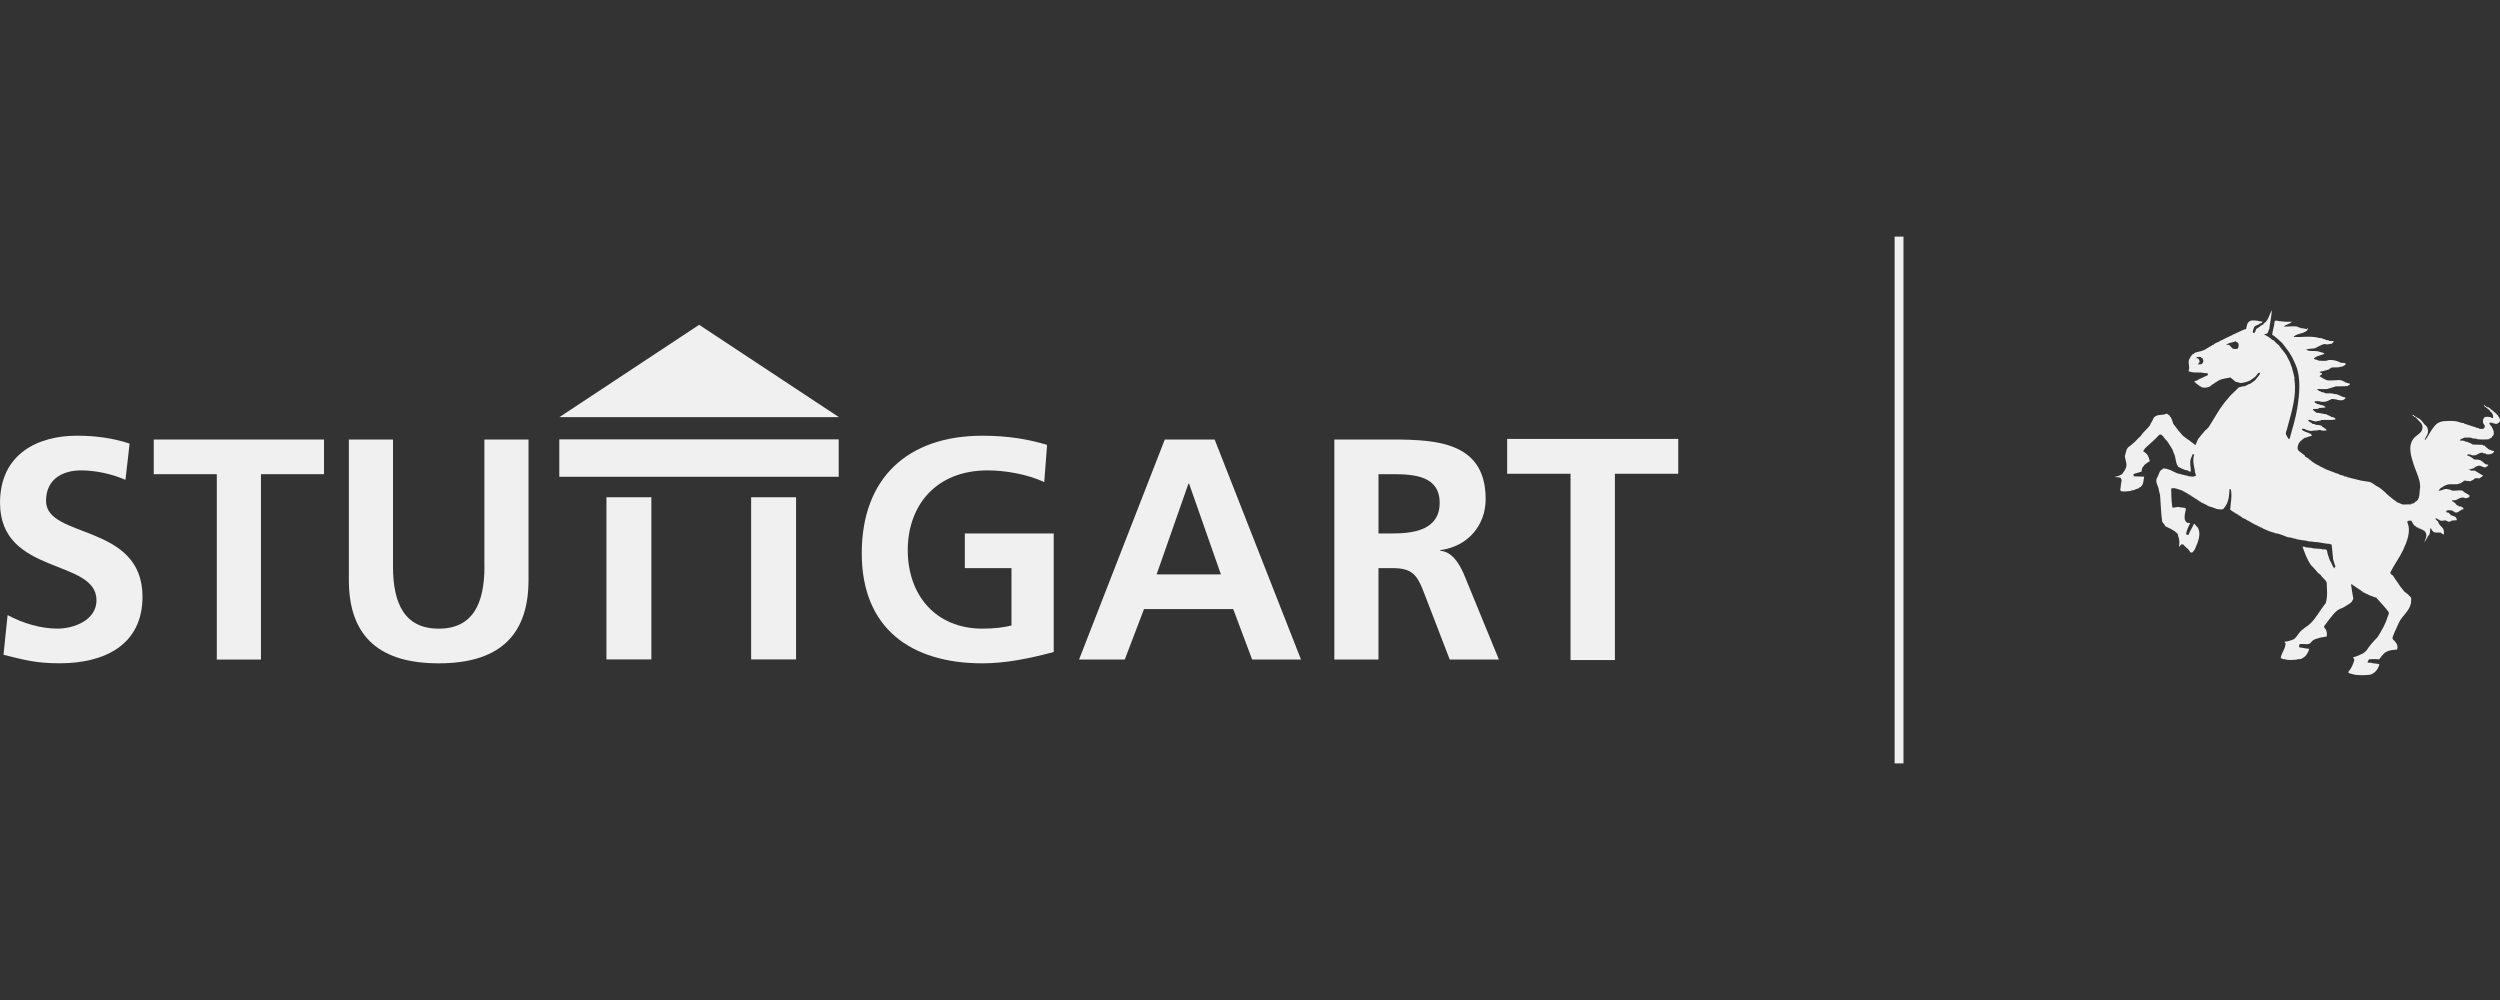 <?xml version="1.0" encoding="UTF-8"?>
<svg xmlns="http://www.w3.org/2000/svg" id="uuid-10d9c94b-da7a-4f47-805a-80f753e13b84" viewBox="0 0 900 360">
  <rect x="0" y="0" width="900" height="360" fill="#333333" stroke="none"/>
  <defs>
    <style>.uuid-8c4e2cfb-96f7-45ae-bddb-c509c128f32e{fill:#f0f0f0;stroke-width:0px;}</style>
  </defs>
  <rect class="uuid-8c4e2cfb-96f7-45ae-bddb-c509c128f32e" x="218.32" y="179.01" width="16.17" height="58.38"></rect>
  <rect class="uuid-8c4e2cfb-96f7-45ae-bddb-c509c128f32e" x="270.41" y="179.01" width="16.17" height="58.38"></rect>
  <rect class="uuid-8c4e2cfb-96f7-45ae-bddb-c509c128f32e" x="201.35" y="158.17" width="100.58" height="13.47"></rect>
  <polygon class="uuid-8c4e2cfb-96f7-45ae-bddb-c509c128f32e" points="201.4 150.16 301.99 150.16 251.69 116.93 201.4 150.16"></polygon>
  <path class="uuid-8c4e2cfb-96f7-45ae-bddb-c509c128f32e" d="m16.57,180.35c0-8.62,7.04-11.01,12.48-11.01s11.12,1.25,16.12,3.4l1.48-13.05c-5.79-1.93-12.14-2.84-18.95-2.84-13.96,0-27.69,6.47-27.69,24.17,0,26.22,34.73,19.97,34.73,35.07,0,7.15-8.06,10.21-14.07,10.21s-12.48-1.93-17.93-4.88l-1.48,14.3c7.83,1.93,11.69,3.06,20.31,3.06,16,0,29.73-6.58,29.73-23.95,0-26.56-34.73-20.77-34.73-34.5Z"></path>
  <polygon class="uuid-8c4e2cfb-96f7-45ae-bddb-c509c128f32e" points="55.35 170.71 78.05 170.71 78.05 237.44 93.94 237.44 93.94 170.71 116.64 170.71 116.64 158.23 55.35 158.23 55.35 170.71"></polygon>
  <path class="uuid-8c4e2cfb-96f7-45ae-bddb-c509c128f32e" d="m174.4,203.96c0,13.5-4.31,22.36-16.46,22.36s-16.46-8.85-16.46-22.36v-45.73h-15.89v50.61c0,21.22,12.03,29.96,32.34,29.96s32.34-8.74,32.34-29.96v-50.61h-15.89v45.73Z"></path>
  <path class="uuid-8c4e2cfb-96f7-45ae-bddb-c509c128f32e" d="m347.33,204.53h16.8v20.65c-2.72.68-6.13,1.13-10.44,1.13-16.91,0-26.9-12.14-26.9-28.26s10.21-28.71,28.71-28.71c6.36,0,14.3,1.36,20.43,4.2l1.02-13.39c-6.81-2.04-14.07-3.29-23.26-3.29-26.9,0-43.46,15.21-43.46,42.33s17.82,39.61,43.46,39.61c8.51,0,17.25-1.82,25.65-4.09v-42.67h-32v12.48Z"></path>
  <path class="uuid-8c4e2cfb-96f7-45ae-bddb-c509c128f32e" d="m419.33,158.22l-30.87,79.21h16.46l6.92-18.16h32.12l6.81,18.16h17.59l-31.09-79.21h-17.93Zm-2.95,48.57l11.46-32.68h.23l11.46,32.68h-23.15Z"></path>
  <path class="uuid-8c4e2cfb-96f7-45ae-bddb-c509c128f32e" d="m518.5,198.28v-.23c10.1-1.36,16.34-9.08,16.34-18.38,0-22.02-20.31-21.45-37.34-21.45h-17.14v79.21h15.89v-32.91h5.11c6.7,0,8.74,2.27,11.01,8.17l9.53,24.74h17.7l-12.71-30.98c-1.59-3.52-4.09-7.83-8.4-8.17Zm-17.02-6.24h-5.22v-21.34h5.22c7.94,0,16.8.79,16.8,10.33s-8.97,11.01-16.8,11.01Z"></path>
  <polygon class="uuid-8c4e2cfb-96f7-45ae-bddb-c509c128f32e" points="542.58 170.55 565.39 170.55 565.39 237.62 581.36 237.62 581.36 170.55 604.17 170.55 604.17 158.01 542.58 158.01 542.58 170.55"></polygon>
  <polygon class="uuid-8c4e2cfb-96f7-45ae-bddb-c509c128f32e" points="836.36 197.58 836.18 197.64 836.42 197.64 836.36 197.58"></polygon>
  <path class="uuid-8c4e2cfb-96f7-45ae-bddb-c509c128f32e" d="m899.16,149.47c-1.02-1.14-2.22-1.86-3.24-2.82-.84.06-1.08-.66-1.68-.78,0,.06.06.18-.06.24.66.42,1.38,1.02,2.04,1.56.3.72.96.78,1.08,1.38.18.42.42,1.08.06,1.5-.18-.12-.6-.06-.6-.36-.9-.06-1.44-.3-2.28,0-.48.36-.72,1.14-.6,1.74-.06.78.9.96.6,1.8,0,.24-.36.36-.24.48-.42.36-1.2.18-1.8.12-.12-.42-.78-.24-1.2-.36-.12-.12.18-.06,0-.18-1.38-.3-2.76-.9-4.2-1.32l.12-.12c-.96,0-1.86-.42-2.76-.66-1.62-.24-3.18-.18-4.86-.06-.84.18-1.8.48-2.46,1.08-1.56,1.5-2.46,3.36-3.48,5.04-.42.06-.24.78-.72.6.24-.96,1.2-1.86,1.2-2.94.12-.66-.24-1.56-.54-1.98-.9-.66-1.5-1.8-2.34-2.52-.78-.36-1.5-.9-2.22-1.32,0,0,.06-.06.12-.06-.18-.12-.42-.18-.6-.06-.06.42.6.12.54.54.18,0,.3.12.48.12.84.96,1.62,1.62,2.4,2.58-.24.18.24.42.12.54.24,1.02-.12,1.92-.84,2.58-.66.66-1.5,1.14-2.16,1.86-2.4,2.88-1.02,6.6-.06,9.72.9,2.64,2.4,5.46,2.28,8.1-.36,1.62.06,3.48-1.2,4.86-.6.06-.6.66-1.08.66l.12.12c-.36.18-1.14,0-1.08.42l-3.06.06c-.84-.42-1.38-.54-2.22-.9q.06-.06.12-.06c-1.56-.96-2.76-2.16-3.96-3.12l.06-.06c-.78-.6-1.44-1.32-2.22-1.8l.06-.06-.6-.24.06-.06c-1.14-.42-2.04-1.56-3.36-1.86l-1.56-.24h.06c-1.68-.12-3.48-.84-5.1-1.08,0-.02.03-.03.07-.02-.42-.26-.98-.16-1.39-.34.06,0,.06-.06.12-.06-.36-.24-.9-.12-1.32-.3.06-.06.12-.06.18-.06-.36-.12-.72-.24-1.14-.3.02,0,.03,0,.04-.02-.89-.14-1.09-.7-2.08-.7l.06-.06c-1.26-.54-2.52-.9-3.66-1.38l.06-.12c-.24-.12-.6,0-.84-.3l.06-.06c-.6-.06-1.02-.6-1.5-.6l.12-.12c-1.08-.36-2.16-1.14-2.94-1.68l.06-.06-.48-.3.06-.06c-.18-.24-.72-.06-.6-.42h.06c-.6-.3-.96-.66-1.5-.9.06-.06,0-.18.06-.24-.84-.78-1.92-1.26-2.58-2.16-.24-.96.12-2.22.78-2.88.54-.42,1.02-1.02,1.56-1.26l-.06-.06c.96-.12,1.38-.54,2.34-.66v-.06l.48-.18c.18-.42-.48-.12-.36-.54-.78-.42-1.44-.6-2.28-.9v-.06l-.78-.36c.06-.18-.3-.3-.24-.48.24-.18.6-.12.84-.06.78.42,1.68.72,2.52.78,1.14-.3,2.1-.06,3.12-.42.6.36,1.68.36,2.34.18.36-.12-.18-.3-.18-.48-.48-.24-.9-.66-1.38-.96l.06-.06c-.78-.54-1.74-.36-2.52-.54,0,0,0-.06.06-.06-.3-.24-.78-.12-1.14-.3-.06-.24-.78-.6-1.08-.72.18-.24-.48-.12-.3-.54.18-.18.54-.12.78-.06.48.3,1.32.36,1.98.54.54-.36,1.5-.06,1.86-.54,1.68-.12,3.54.12,5.1-.18.24-.48-.54-.66-.78-.84-.3-.06-.72,0-.9-.24l.06-.06c-.54-.18-1.02-.42-1.5-.66.03-.06.06-.07.08-.07-1.28-.03-2.45-.59-3.68-.53-.36-.24-.9-.66-1.32-1.08.06-.18-.12-.24.12-.3.6-.06,1.32.06,1.86-.12l.12-.24c.84-.12,1.8,0,2.52-.3-.3-.18-.6-.48-.96-.54q.06-.06.06-.12c-.9.06-1.44-.48-2.28-.48-.06-.42-.84-.18-.9-.78.36-.42,1.38-.18,2.04-.18,0,.06-.3,0-.06.06,1.14.24,2.1.18,3.12-.36.18-.24.78-.12.78-.48,1.68-.36,3.18.9,4.74.18-.06,0-.12,0-.12-.06l.54-.24c.12-.24,0-.24,0-.54-1.32,0-2.7-1.44-3.84-1.14-1.02-.54-2.46-.12-3.6-.42,0-.36-.96-.18-1.32-.42l.12-.12c-.66-.06-1.14-.48-1.56-.84,1.14-.18,2.46.12,3.72-.06,1.08-.36,2.1-.54,3.06-.96,1.5-.06,2.82.06,4.38-.12-.12-.36.42-.18.6-.36-.18-.18.36-.18.18-.48-.6-.06-1.32-.42-1.86-.54l.06-.06c-.66-.24-1.2-.72-1.8-.66l.06-.06c-1.56.06-3.18.24-4.68.12-.96-.36-1.92-.9-2.76-1.5.36-.36.54-.54.9-.72.12-.6-.78-.36-.84-.84,1.2-.3,2.28-.48,3.42-.9,0-.3.72-.36.6-.54,1.08-.36,2.4.06,3.36-.36.9-.06,1.32-.3,1.98-.84.06-.9-1.2-.42-1.8-.66-1.26-.72-2.82-1.08-4.26-.96-1.08.48-2.46.3-3.72.24-.48-.48-1.2-.24-1.68-.72.12-.3.6-.42.66-.6,1.08-.54,2.22-.72,3.18-1.14-.06-.06-.42-.3-.24-.24-.72-.36-1.38-.36-2.04-.66-1.14-.18-2.46-.06-3.6-.24l.06-.06-.84-.24c.06-.24.48,0,.6-.24,0,0-.12.06-.12,0,.72-.18,1.56-.18,2.34-.24,1.5-.42,2.7-1.56,4.08-1.62.84.42,1.62-.12,2.46-.12.12-.3.66-.54.6-.96h-1.56c-.18-.48-1.02-.18-1.44-.42,0-.06.06-.06.12-.06-.36-.36-1.02,0-1.14-.48l-1.68-.18s.06-.06.12-.06c-2.94-.66-5.88-.12-8.76-.24,0-.3.42-.36.48-.54.96-.54,1.98-.66,3-1.02l-.06-.06.84-.24-.18-.12.6-.24c.12-.18.36-.6.42-.84-.06-.06-.18,0-.24-.06-.18.12-.18.18-.18.3-.78-.18-1.5-.36-2.28-.36-.12-.42-.9-.12-1.08-.54-1.62-.3-3.48.06-4.98-.06.9-.78,2.28-.84,2.94-1.74-1.56.18-3.3-.06-5.04-.24.06-.06.12-.06.18-.06-.42,0-.9-.24-1.32.12-.12,1.74-.72,3.18-.9,4.98.24,0,.36.12.54.18-.12.06,0,.06-.12.12.6-.06.54.54,1.02.6.72.66,1.5,1.38,2.22,2.04.72,1.02,1.62,2.04,2.34,3.12,1.02,1.5,1.74,3,2.46,4.68,1.98,4.68,1.38,10.56.54,15.84-.6,3.66-1.74,7.14-2.7,10.74-.18.06-.3.24-.48.12.12-.54-.6-.6-.48-1.08-.96-.84.06-2.16.18-3.18,1.44-5.34,3.36-11.46,2.52-16.8-.12-.48.06-.9-.06-1.2-.6-2.58-1.08-4.74-2.4-6.96-.72-1.8-2.28-3.06-3.18-4.56-.78-.48-1.2-1.14-1.86-1.74-.72-.06-.96-.84-1.62-.96.06,0,.06-.06.12-.06-.6-.36-1.32-.72-1.92-1.14.06-.24.42-.12.6-.12.96-.12.78-1.2,1.26-1.8.18-2.22.9-4.74.84-6.78-.78,1.56-1.2,3.78-2.82,4.8-.42.72-1.14.66-1.5,1.14l.06.06c-.48.12-.6.48-1.14.66-.54.54-.36,1.62-1.2,1.56-.48-.42.12-1.44.24-1.98.36-.84,1.38-.78,2.04-1.32v-.06l.78-.3c.12-.12.18-.24.24-.42l-1.68-.24s.06-.06.12-.06c-.84-.12-1.86-.18-2.76-.06.06.18-.18.18-.24.18-1.08.54-1.14,2.04-1.32,2.82-.84.18-1.68.66-2.58,1.02l.06.06c-.66.06-.9.54-1.56.6l.06.06-.9.3c.06,0,.12,0,.12.06-1.26.6-2.4,1.14-3.54,1.68l.06.06-.9.3.06.06-.66.3.06.06c-.72.3-1.5.54-1.98,1.02l.06.06-.72.24.06.06c-.78.42-1.86,1.02-2.46,1.44-1.08.6-2.16.72-3.24,1.02l.06.06c-.66-.12-.78.6-1.38.66-.24.3-.66.72-.78,1.14-1.32,1.5.06,3.24-.6,4.74-.06.6.9.24,1.08.54,1.44.24,2.82,0,4.26.24,0,0-.06.06-.12.06l1.38.06c.48.12.24.42.3.72-1.32.54-2.4,1.2-3.66,1.68.06,0,.12,0,.18.06-.48.18-.9.3-1.32.48-.24.42.6.3.42.66.54.18.36.36.9.54-.06,0-.06.06-.12.06.12.24.42.12.66.3-.06.06-.12.06-.18.06.18.18.6.06.66.42.96.42,2.04.24,3.06-.06-.06-.3.3-.18.48-.3l-.06-.06c.42-.24.6-.6,1.14-.72l-.06-.06c.66-.42,1.38-.9,2.1-1.32,1.26-.54,2.7-.6,3.96-.9.66.48,1.32,1.2,1.98,1.62.9-.06,1.08.48,1.98.36,1.14-.18,2.4-.48,3.42-1.08l-.06-.06c.66-.18.9-.84,1.5-.96l-.06-.06c.72-.48.9-1.5,1.74-1.56.3.42-.18.9-.42,1.2-.3.48-.84.96-1.26,1.56-.72.66-1.26.84-1.86,1.32-.72,0-1.02.66-1.74.66.06,0,.18,0,.18.06-.54.18-1.26.06-1.74.36-.54.06-.9.18-1.14.6-1.08,1.2-2.52,2.22-3.42,3.54-2.82,3.06-4.68,6.78-6.96,10.32-.36.48-.9.9-1.44,1.38-.54.78-1.26,1.38-1.8,2.22-.78.72-1.02,1.86-1.5,2.88-.66-.42-1.26-1.08-1.98-1.44,0,0,.06-.06.12-.06-.42-.24-.78-.48-1.08-.66h.06l-.54-.36.06-.06c-.66-.06-.3-.42-.96-.6-1.32-1.38-2.58-3-3.72-4.56-.12-.84-.6-1.56-.84-2.34-.24-.06-.48-.42-.48-.66-.63-.11-.51-.55-1.1-.59-1.5.76-3.4,0-4.6,1.49-.3.96-.96,1.68-1.38,2.76-.96,1.32-2.58,2.52-3.36,3.9-.84.54-1.02,1.14-1.8,1.68l.06.06c-.72.6-1.38,1.2-2.1,1.8-1.38.66-1.44,2.52-1.8,3.66.12.9.3,1.26.48,2.22.48,1.68-.66,3.06-1.5,4.2-.78.48-1.68.9-2.52.9.12,0,.06.12.06.18.72,0,1.38,0,1.98.24.18.24.3.72.36,1.02-.3.9-.3,2.4-.54,3.42l.3.18c-.06.06-.12.12-.12.18,1.2.24,2.52.06,3.6-.06.12-.3.84-.18,1.08-.3.54-.3,1.26-.48,1.92-.72-.06-.36.78-.3.72-.6,1.02-.78.84-2.46,1.14-3.54l-3.78-.12c.18-.3-.24-.54,0-.84.84-.3,1.86-.54,2.82-.84.12-.72.18-1.56.78-1.98.36-.78,1.26-1.08,1.92-1.62.66-.24-.18-.9,0-1.38-.3-.3-.36-.72-.54-1.08-.54-.48-.84-.96-1.5-1.2-.06-.42.42-.72.6-1.14,1.74-1.68,3.54-3.06,5.04-4.8.12-.12.3-.18.48-.12.66-.18.48.36.96.54.54.96,1.5,1.62,1.92,2.4.66,1.2,1.56,2.16,1.8,3.36.84,1.44.72,2.88,1.26,4.38.12.3.36.48.42.78.66.48,1.86,1.02,2.76,1.32.9-.12,1.02.66,1.86.48.06-1.32-.48-2.88-.06-4.44.24-.48.42-1.14.72-1.74.24-.18.36,0,.54.12-.66,1.98-.12,3.84.24,5.7-.12.72.36,1.14.42,1.8-.96.72-1.92.24-2.94.24.12-.12.24-.06.36-.06-1.08-.12-1.98-.48-3.06-.66.06,0,.06-.06.12-.06-1.8-.06-3.12-1.5-4.86-1.74l.12-.06c-.66-.12-1.32-.36-1.92,0,.06,0,.18-.06.18.06-1.08.3-1.38,1.86-1.8,2.76-1.32,1.68.36,3.18.42,4.8.12.78.48,1.56.48,2.22.24,3,.3,6.12.72,9.06.24.66.96,1.08,1.14,1.74.54.06.9.6,1.44.6q-.06.06-.12.06c.24.18.6.06.78.36h-.06c.54.12.78.54,1.32.66l-.06.06c.42.36.78.54,1.14.96.18.48.12,1.02.42,1.44.18,1.02.3,1.92.06,3.06.42.24.36-.42.66-.48l-.06-.06c.24-.3.66-.12.96-.12.54.72,1.26,1.2,1.92,1.86.18.3.42.6.6.96.24.06.72.18.9-.12.24-.3.48-.6.72-.96,1.02-2.46,2.58-5.58.9-8.04-.54-.36-.72-.96-1.2-1.2-.66,1.56-1.38,2.46-1.98,4.02-.3,0-.66-.06-.9-.18.18-1.44.9-2.82,1.5-4.08-.48,0-.96,0-1.32-.24-.12-.24-.36-.48-.54-.72-.36-1.44,0-2.58.36-4.26-.12-.12-.48.06-.42-.24l-2.16-.24c.18-.06.36-.06.54-.06h-1.38c.06,0,.18,0,.24.06-.66-.06-1.26.36-1.74.06-.36-2.28-.36-4.56-.42-6.78,1.38-.48,2.76.48,4.2.78-.06.06-.12.12-.18.12l.84.24-.12.12c.6.06.78.54,1.38.6l-.18.18c.3.06.6.06.84.18l-.18.18c.24.06.54.06.72.24l-.12.12c.54,0,.72.54,1.2.54l-.12.12.66.3-.12.12c.72-.12.6.6,1.26.54l-.12.18c.24.06.48.06.72.24-.06,0-.06.06-.12.06.96.48,1.98.9,2.88,1.5.96.24,1.98.6,3,1.02.72.06,1.68.3,2.34,0,.18-.42.6-.72.78-1.08,1.26-1.86,1.32-4.02,1.44-6.06.12.12.36-.18.48.06.54,2.46-.12,4.98-.24,7.44.66.06.66.66,1.32.66l-.12.12c.18.12.6.12.6.36l.72.3-.06.06.6.24-.18.18c.24.06.54.06.78.18-.18.06-.06.12-.06.18.24,0,.36.18.6.24l-.12.06c.66.54,1.44.54,1.98,1.08h-.06c.72.18,1.32.72,1.98,1.08h-.06l.84.3-.12.12.84.24-.12.12c.3.06.6.06.78.3h-.06c.18.18.54.18.78.24l-.06.24c.78-.24.84.6,1.62.54,0,0-.06.06-.12.06,1.2.54,2.64,1.08,3.78,1.32l-.06.12c1.62.06,3.42,1.02,4.86,1.5,1.26-.06,1.8.54,3,.54,0,0-.06.06-.06.12,1.38.24,2.64.48,3.96.6,0,.06-.24,0-.12.06.78.24,1.68.12,2.46.3l-.06.06c2.1-.06,3.84.66,5.94.66-.06,0-.06.06-.12.06l.66.24c.24,1.86.3,3.54.54,5.34.24.66.42,1.44.6,2.04.66.54-.36.66-.06,1.2-.3-.12-.42-.6-.66-.78-.42-.84-.6-1.44-1.08-2.16-.42-1.14-.84-2.28-1.02-3.42-.06-.84-1.38-.36-2.04-.6.12-.06.3-.06.42-.06l-3.54-.24s.05-.06.1-.06c-.89-.23-1.96-.18-2.79-.36.06-.06.12,0,.18,0-.36-.18-.72-.24-1.14-.18.78,2.28,1.68,4.74,3.12,6.72.96.9,1.8,1.98,2.58,2.88.54-.06.3.54.78.48.48,1.08,1.8,1.68,2.22,2.88.06,2.64.42,4.74-.36,7.38-1.98,2.4-3.48,5.4-5.58,7.38-.78.78-1.74,1.2-2.58,1.98-1.32.84-2.04,2.52-3.18,3.54-1.02.42-2.34.96-3.48.96-.06.3.36.36.36.6.06,1.86-1.56,3.48-1.74,5.34.48.06.9.54,1.5.36,1.2.48,2.82.24,4.2.18.66-.42,1.44.06,1.98-.48,1.32-.6,2.16-1.92,2.58-3.3-.12-.06-.36-.12-.24-.18-1.14,0-2.34-.42-3.36-.48-.12-.3,0-.78.12-1.14,1.26-.3,3,.42,3.96-.42l-.06-.06c.54-.42.84-1.08,1.56-1.2l-.06-.06c1.14-.3,2.4-.84,3.48-.84v-.06l.9-.12c.12-.84.12-2.1-.48-2.7-.12-.36-.6-.54-.48-.96,1.56-1.98,3-4.38,4.98-5.88.72-.48,1.56-.66,2.16-1.02,1.02-.66,2.1-1.2,2.82-1.92.12-.36.84-1.08.48-1.68-.24-1.5-.54-3.06-.72-4.62.24-.06.48,0,.6.18q-.06.06-.12.06c.84.24,1.44,1.08,2.28,1.38-.06,0-.06.06-.12.06.66.12.96.78,1.62.96l-.18.18c.3.06.54.06.84.18-.06.06-.12.06-.18.06,1.14.42,2.16,1.14,3.42,1.38-.06,0-.06.06-.12,0,.24.36,1.02.06,1.14.48,1.38,1.56,3,3.24,4.26,4.92.42.66-.06,1.14-.24,1.74-.78,2.76-2.22,5.1-3.66,7.44-1.56,1.62-2.7,2.82-3.9,4.68-.3.3-.66.72-1.14.96l.06.06c-1.26.66-2.58,1.26-3.9,1.56.3.24.54.72.48,1.08-.42,1.5-1.02,2.82-1.92,3.9-.3.3-.24.54.06.72.66.18,1.2.36,1.92.48l-.06.06c1.74.24,4.02.24,5.76,0,1.74-.54,2.82-1.92,3.3-3.72-.18-.06-.42-.06-.42-.18l-2.1-.24.06-.06c-.54-.18-1.32,0-1.86-.24.24-.42.36-.9.72-1.14,1.2,0,2.58-.06,3.54.06.66-.84,1.14-1.62,1.98-2.34.66-.48,1.5-.84,2.22-.9l-.06-.06,2.28-.24c.36-.96.12-1.98-.54-2.58-.12-.3-.48-.72-.72-.78-.24-.3-.42-.66-.36-1.02.66-1.8,1.44-3.42,2.28-5.28,1.26-2.64,3.9-4.2,4.38-7.2-.06-.84.42-1.92-.54-2.34-.3-.42-.6-.66-.78-.9-.6,0-.36-.54-.9-.54-.6-.66-1.2-1.56-1.74-2.16-.84-1.44-1.8-2.46-2.52-3.78-.36-.24-.78-.54-.9-.78l-.06-.42c1.38-2.76,3.3-5.34,4.56-7.98,1.26-2.82,3.12-6.84,1.44-10.26.24-.12.48-.12.54-.36h.96c.42.72.72,1.08,1.08,1.74.66.06.36.48.96.54l-.18.12.78.12c.12.18-.18.12,0,.24.3.06.6.06.9.24-.06,0-.06.06-.12.06l.9.3c-.06,0-.06.06-.12.06l.66.3q-.06.06-.12.06c.12.12.6.24.36.42.84.96,0,2.52-.42,3.66.78-.9,1.14-2.22,1.92-3,.18-.72.24-1.38.24-2.1.18-.06.3.06.42.24.12.6.66.72.84,1.14.84.24,1.74.06,2.64.18,0,.36.72.24.6.6h.42c.12-.66-.06-1.32-.18-1.92-.6-.9-1.68-1.5-1.86-2.64-.42-.36-.78-.66-1.08-1.08.24-.18.66-.06.96.12l-.12.12c.24.06.54.06.78.24l-.12.06c.54.3,1.32.24,1.92.06.78-.06.9.6,1.68.48.24-.12.72-.06.66-.36l1.98-.18c.18-.48-.3-.78-.42-1.14h.06c-.6-.24-1.2-.54-1.68-.66-.3-.3-.6-.54-.84-.9-.24,0-.54-.06-.78-.12-.06-.18-.18-.42.06-.66.72-.18,1.56-.12,2.22.12,0,.24.54.18.72.54,1.14.36,1.68-.72,2.4-.84-.06,0-.12,0-.18-.06.24-.24.66-.06.96-.24-.24-.24-.18-.78-.66-.72-.18-.36-.84-.18-1.2-.36l.12-.12-.78-.24c-.12-.36-.6-.66-.66-.84-.42-.18-.54-.54-1.02-.6,0-.12.06-.12-.06-.24.48-.24,1.08-.06,1.56-.12.12-.42.72-.24.72-.48.72-.36,1.44-.6,2.1-.42.18.3.9.18,1.32.06l-.06-.06.6-.18c-.12-.36.3-.3.18-.6-.12,0-.36,0-.42-.24l.06-.06c-.84-.42-1.62-.78-2.22-1.44-1.38-.36-2.82.24-4.08-.12-.24-.36-.96-.3-1.44-.42,0-.06.06-.06.12-.06-.78-.12-1.56.18-2.16.42h.06c-.42,0-.78.36-1.14.12.42-.54.78-1.02,1.38-1.2.36-.36,1.08-.72,1.68-.84l-.06-.06c1.32-.36,3,.06,4.38-.3l-.06-.06.84-.24-.06-.06c.54-.18.72-.48,1.08-.78.84-.06,1.56.24,2.34.18.48-.36,1.2-.42,1.44-.96.42-.18.96-.12,1.38-.06.66.18.66-.48,1.26-.48,0-.24.3-.3.42-.54-.84-.36-1.62-1.02-2.52-1.5-.42-.48-1.32-.12-2.04-.3,0-.48-.48-.06-.6-.42.72.12,1.32-.42,1.98-.42,0-.06.06-.12,0-.18.66-.42,1.32-.78,1.98-.72.48.06,1.5.84,2.28.54-.06-.36.42-.18.6-.36-.12-.18.24-.36.18-.54-.3-.06-.66-.06-.96-.18-.12-.12-.6-.48-.84-.66,0-.06-.06-.18,0-.24-.72.12-.54-.54-1.2-.54,0,0,.02-.01.04-.02-.69-.21-1.33-.22-2.08-.22-.72-.6-1.62-1.26-2.58-1.5.18-.66.96-.18,1.5-.24q-.06.06-.12.06c.48.3,1.2.18,1.74.12.9-.36,1.56-1.02,2.52-.9.24.48,1.08.06,1.26.54.9.18,1.86,0,2.46-.42.06-.24.48-.48.42-.72-.84-.06-1.44-.36-2.1-.66-.36-.48-.96-.66-1.26-1.2-.24-.18-.72.06-.78-.36l-3.6-.12c-.66-.36-1.14-.78-1.86-.78,0-.06.12-.06.18-.06-.3-.24-.9-.12-1.26-.3l.18-.12c-.6-.18-1.32-.06-1.92-.24.3-.6,1.2-.6,1.62-.96.84-.06,1.74-.06,2.52,0,.54.54,1.62.12,2.16.54,1.38.18,2.58.12,4.02.06.3-.24.84-.42,1.2-.66.18-.3.24-.6.6-.78.36-.78.06-2.1-.48-2.76-.12-.66-1.08-1.02-.9-1.8,1.08-.18,1.98.78,3,.3,0-.06-.12-.06-.12-.12l.6-.18c-.24-.24.12-.3.18-.42.42-.9-.42-1.62-.72-2.28Zm-105.99-19.38c.06.36-.18.48-.36.78-.24.12-.42.24-.48.3h-1.2c.3-.24.54-.48.72-.9.12-.36-.3-.72-.42-1.2-.3-.06-.6-.24-1.02-.06-.06-.36.6-.06.54-.48.42-.06.96-.06,1.44,0h-.06c-.12.36.66.24.54.54.24.24.36.6.3,1.02Zm12.42-4.62c-.48.24-1.26.18-1.8.06-.24-.42-.9-.72-1.08-1.2-.42-.3-.9-.18-1.2-.24,0-.48.84-.12.78-.54.78-.12,1.5-.36,2.28-.6l-.12-.06h.54q-.06,0-.12.06c.42.18.66.36.9.6.24.66.18,1.32-.18,1.92Z"></path>
  <path class="uuid-8c4e2cfb-96f7-45ae-bddb-c509c128f32e" d="m846.39,172.12s.04.01.05.02c.08,0,0-.02-.05-.02Z"></path>
  <path class="uuid-8c4e2cfb-96f7-45ae-bddb-c509c128f32e" d="m842.88,171.05s.05.01.08.02c-.04-.04-.06-.03-.08-.02Z"></path>
  <path class="uuid-8c4e2cfb-96f7-45ae-bddb-c509c128f32e" d="m779.85,148.93s.06,0,.1,0c0,0,.02,0,.02,0-.06-.06-.12,0-.12,0Z"></path>
  <path class="uuid-8c4e2cfb-96f7-45ae-bddb-c509c128f32e" d="m832.68,197.33s.02,0,.02,0c.2,0,.08-.02-.02,0Z"></path>
  <path class="uuid-8c4e2cfb-96f7-45ae-bddb-c509c128f32e" d="m892.78,165.65s.06.01.08.02c-.03-.03-.06-.03-.08-.02Z"></path>
  <rect class="uuid-8c4e2cfb-96f7-45ae-bddb-c509c128f32e" x="682.07" y="85.18" width="3.18" height="189.64"></rect>
</svg>
